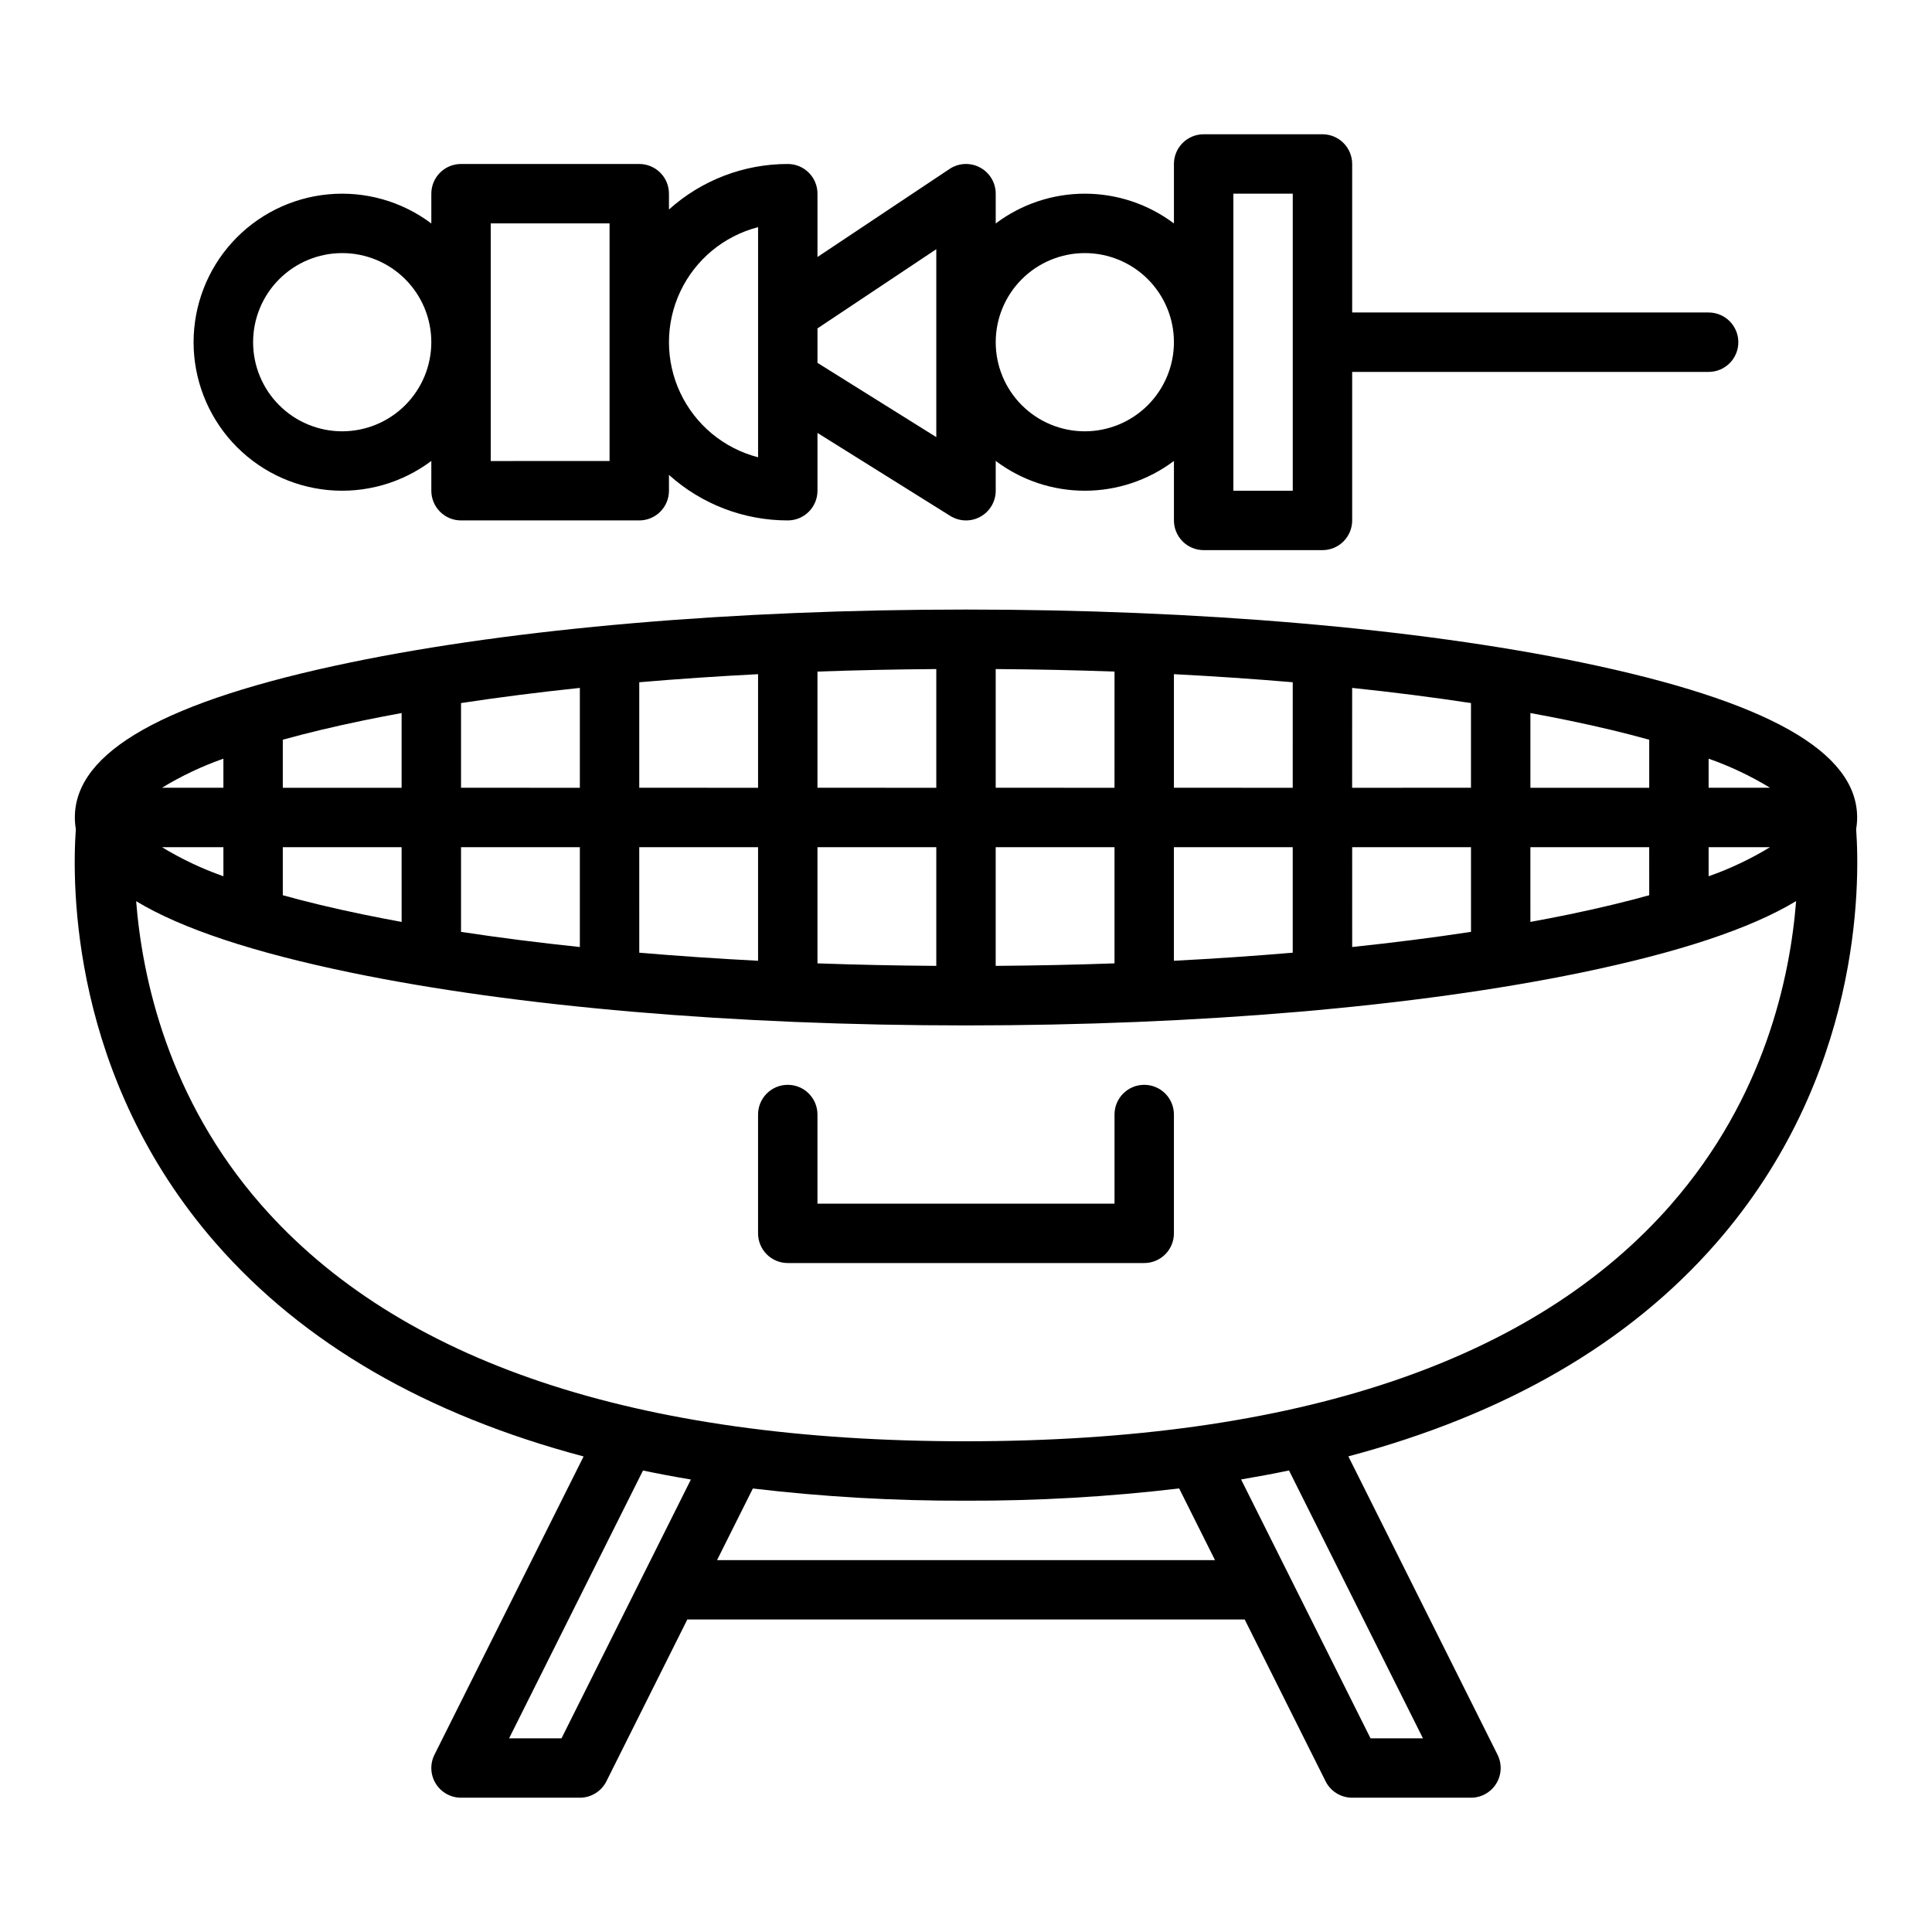 <?xml version="1.0" encoding="UTF-8"?>
<!-- Uploaded to: SVG Repo, www.svgrepo.com, Generator: SVG Repo Mixer Tools -->
<svg fill="#000000" width="800px" height="800px" version="1.1" viewBox="144 144 512 512" xmlns="http://www.w3.org/2000/svg">
 <g>
  <path d="m447.23 431.49c-4.348 0-7.871 3.523-7.871 7.871v23.617h-78.723v-23.617c0-4.348-3.523-7.871-7.871-7.871s-7.871 3.523-7.871 7.871v31.488c0 2.086 0.828 4.09 2.305 5.566 1.477 1.477 3.481 2.305 5.566 2.305h94.465c2.09 0 4.09-0.828 5.566-2.305 1.477-1.477 2.305-3.481 2.305-5.566v-31.488c0-2.09-0.828-4.09-2.305-5.566-1.477-1.477-3.477-2.305-5.566-2.305z"/>
  <path d="m462.98 289.79h31.488-0.004c2.09 0 4.094-0.828 5.566-2.305 1.477-1.477 2.309-3.477 2.309-5.566v-39.359h94.465c4.348 0 7.871-3.523 7.871-7.871s-3.523-7.875-7.871-7.875h-94.465v-39.359c0-2.086-0.832-4.09-2.309-5.566-1.473-1.477-3.477-2.305-5.566-2.305h-31.484c-4.348 0-7.875 3.523-7.875 7.871v15.766c-6.805-5.121-15.094-7.894-23.613-7.894-8.523 0-16.809 2.773-23.617 7.894v-7.894c0-2.902-1.598-5.57-4.16-6.938-2.559-1.371-5.664-1.223-8.078 0.391l-34.996 23.328v-16.781c0-2.086-0.828-4.09-2.305-5.566-1.477-1.473-3.477-2.305-5.566-2.305-11.625-0.008-22.844 4.289-31.488 12.066v-4.195c0-2.086-0.828-4.09-2.305-5.566-1.477-1.473-3.481-2.305-5.566-2.305h-47.23c-4.348 0-7.875 3.523-7.875 7.871v7.894c-7.832-5.887-17.582-8.641-27.336-7.719-9.758 0.918-18.82 5.445-25.418 12.691-6.594 7.25-10.25 16.695-10.25 26.496 0 9.797 3.656 19.246 10.25 26.492 6.598 7.246 15.66 11.773 25.418 12.691 9.754 0.922 19.504-1.832 27.336-7.719v7.894c0 2.086 0.832 4.09 2.309 5.566 1.477 1.477 3.477 2.305 5.566 2.305h47.23c2.086 0 4.09-0.828 5.566-2.305 1.477-1.477 2.305-3.481 2.305-5.566v-4.195c8.645 7.777 19.863 12.074 31.488 12.066 2.09 0 4.09-0.828 5.566-2.305 1.477-1.477 2.305-3.481 2.305-5.566v-15.316l35.188 21.992h0.004c2.426 1.516 5.484 1.598 7.988 0.207 2.5-1.387 4.055-4.023 4.055-6.883v-7.894c6.809 5.125 15.094 7.894 23.617 7.894 8.52 0 16.809-2.769 23.613-7.894v15.766c0 2.09 0.832 4.09 2.309 5.566 1.473 1.477 3.477 2.305 5.566 2.305zm7.871-94.465h15.742v78.719l-15.742 0.004zm-236.16 62.977c-6.266 0-12.273-2.488-16.699-6.914-4.43-4.43-6.918-10.438-6.918-16.699 0-6.266 2.488-12.273 6.918-16.699 4.426-4.43 10.434-6.918 16.699-6.918 6.262 0 12.27 2.488 16.699 6.918 4.426 4.426 6.914 10.434 6.914 16.699-0.008 6.258-2.496 12.262-6.922 16.691-4.43 4.426-10.434 6.914-16.691 6.922zm70.848 7.871-31.488 0.004v-62.977h31.488zm39.359-0.996v0.004c-9.078-2.348-16.637-8.613-20.625-17.098s-3.988-18.305 0-26.793c3.988-8.484 11.547-14.75 20.625-17.094v60.984zm47.23-5.336-31.488-19.68v-9.133l31.488-20.992zm39.363-1.539c-6.266 0-12.273-2.488-16.699-6.914-4.43-4.43-6.918-10.438-6.918-16.699 0-6.266 2.488-12.273 6.918-16.699 4.426-4.43 10.434-6.918 16.699-6.918 6.262 0 12.27 2.488 16.699 6.918 4.426 4.426 6.914 10.434 6.914 16.699-0.008 6.258-2.496 12.262-6.926 16.691-4.426 4.426-10.43 6.914-16.688 6.922z"/>
  <path d="m201.22 473.5c23.191 26.555 55.805 45.414 97.438 56.477l-39.523 79.047c-1.219 2.441-1.086 5.336 0.348 7.656 1.434 2.32 3.965 3.731 6.695 3.731h31.488c2.981 0 5.707-1.684 7.039-4.352l21.441-42.879h147.71l21.441 42.883-0.004-0.004c1.336 2.668 4.059 4.352 7.043 4.352h31.488c2.727 0 5.262-1.41 6.695-3.734 1.434-2.32 1.562-5.219 0.344-7.656l-39.535-79.07c41.652-11.074 74.277-29.945 97.473-56.512 38.512-44.109 38.145-94.957 37.098-109.72 0.172-1.02 0.258-2.047 0.262-3.082 0-17.477-23.926-30.926-73.141-41.105-43.629-9.027-101.52-13.996-163.02-13.996s-119.39 4.973-163.02 13.996c-49.219 10.184-73.145 23.629-73.145 41.105 0.004 1.035 0.09 2.062 0.262 3.082-1.047 14.77-1.414 65.656 37.121 109.79zm411.86-104.99c-5.144 3.129-10.598 5.715-16.277 7.707v-7.707zm-16.277-15.746v-7.707c5.68 1.992 11.133 4.578 16.277 7.707zm-15.742 28.484c-6.137 1.703-13.168 3.41-21.227 5.078-3.332 0.688-6.762 1.352-10.262 1.992l-0.004-19.809h31.488zm-47.23 9.703c-9.992 1.523-20.523 2.863-31.488 4.016l-0.004-26.457h31.488zm-220.42 5.516-0.004-27.957h31.488v30.102c-10.766-0.555-21.285-1.273-31.488-2.141zm47.227-27.957h31.488v31.457c-10.645-0.074-21.16-0.297-31.488-0.668zm47.23 0h31.488v30.789c-10.324 0.371-20.844 0.59-31.488 0.668zm47.23 0h31.488v27.961c-10.203 0.871-20.723 1.586-31.488 2.141zm47.23-15.742 0.008-26.465c10.965 1.152 21.496 2.492 31.488 4.016v22.445zm-15.742 0-31.484-0.004v-30.102c10.766 0.555 21.285 1.27 31.488 2.141zm-47.23 0-31.484-0.004v-31.457c10.645 0.074 21.16 0.297 31.488 0.668zm-47.23 0-31.488-0.004v-30.789c10.324-0.371 20.844-0.59 31.488-0.668zm-47.23 0-31.488-0.004v-27.961c10.203-0.871 20.723-1.586 31.488-2.141zm-47.23 0-31.488-0.004v-22.445c9.992-1.523 20.523-2.863 31.488-4.016zm0 15.742v26.461c-10.965-1.152-21.496-2.492-31.488-4.016v-22.445zm-47.23 19.809c-3.5-0.641-6.93-1.305-10.262-1.992-8.059-1.668-15.09-3.375-21.227-5.078l-0.004-12.738h31.488zm-47.23-12.102h-0.004c-5.68-1.996-11.137-4.578-16.277-7.707h16.277zm-16.281-23.453c5.141-3.129 10.598-5.715 16.277-7.707v7.707zm105.88 251.91h-13.891l35.484-70.969c4.148 0.863 8.383 1.66 12.695 2.383zm41.219-47.23 9.488-18.973-0.004-0.004c18.723 2.215 37.562 3.297 56.414 3.231h0.082c18.875 0.062 37.738-1.023 56.484-3.246l9.496 18.992zm187.07 47.23h-13.891l-34.301-68.602c4.309-0.727 8.543-1.52 12.695-2.383zm65.855-141.58c-36.41 41.699-99.309 62.848-186.95 62.859h-0.078c-87.438 0-150.24-21.066-186.66-62.609-24.699-28.172-31.562-60.082-33.184-80.516 12.09 7.289 30.988 13.559 56.914 18.922 43.617 9.023 101.51 13.996 163.01 13.996s119.39-4.973 163.02-13.996c25.961-5.371 44.875-11.652 56.965-18.949-1.586 20.324-8.395 52.059-33.043 80.289zm-5.891-123.06v12.738h-31.488v-19.809c3.5 0.641 6.93 1.305 10.262 1.992 8.059 1.668 15.09 3.371 21.227 5.078zm-340.89-5.078c3.332-0.688 6.762-1.352 10.262-1.992v19.809h-31.488v-12.738c6.137-1.707 13.168-3.41 21.227-5.078z"/>
 </g>
</svg>